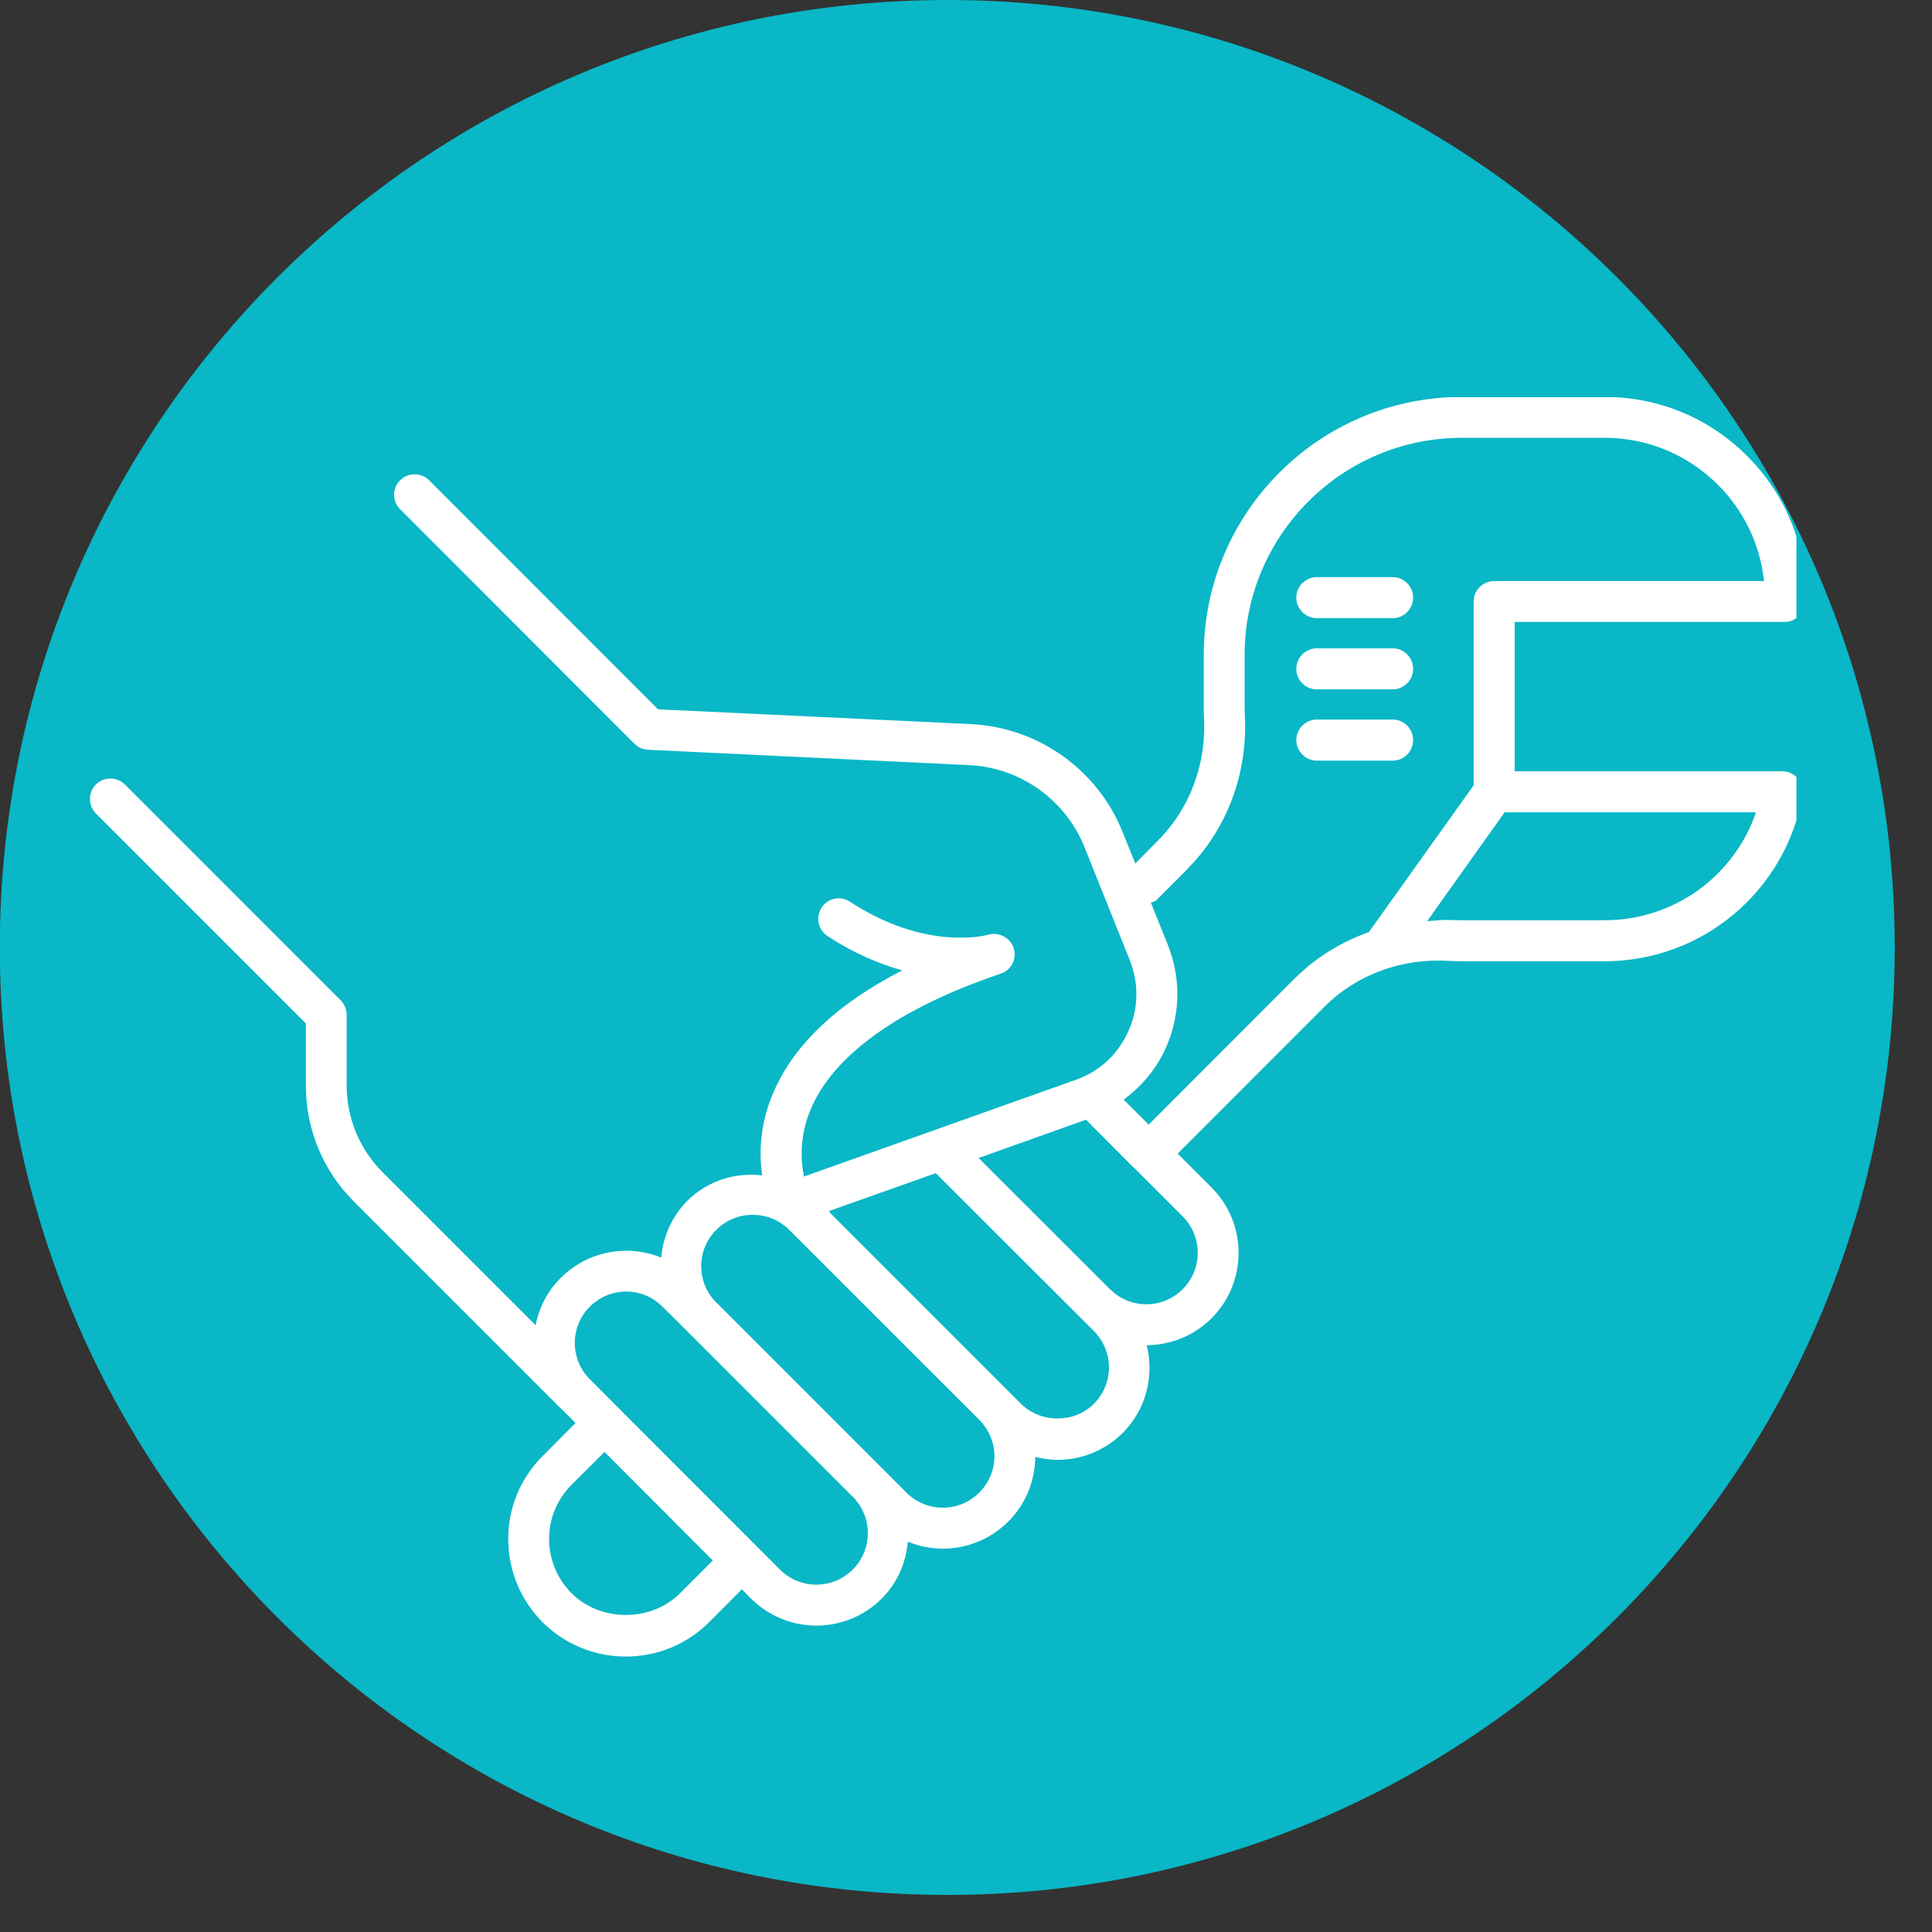 <svg xmlns="http://www.w3.org/2000/svg" xmlns:xlink="http://www.w3.org/1999/xlink" width="51" zoomAndPan="magnify" viewBox="0 0 38.25 38.25" height="51" preserveAspectRatio="xMidYMid meet" version="1.0"><rect x="0" y="0" width="38.25" height="38.25" fill="#333333" stroke="none"/><defs><clipPath id="925301e8eb"><path d="M 0 0 L 37.516 0 L 37.516 37.516 L 0 37.516 Z M 0 0 " clip-rule="nonzero"/></clipPath><clipPath id="5d001dfa1c"><path d="M 11.551 10.656 L 16.492 10.656 L 16.492 13.082 L 11.551 13.082 Z M 11.551 10.656 " clip-rule="nonzero"/></clipPath><clipPath id="7fe4c91831"><path d="M 12.652 10.664 C 16.328 11.18 16.477 11.918 16.402 12.211 C 16.258 12.504 15.887 12.945 15.594 12.945 C 15.152 12.871 14.195 12.062 14.195 11.621 C 14.195 11.328 14.859 10.738 15.227 10.664 C 15.52 10.664 15.961 10.887 16.184 11.105 C 16.402 11.328 16.551 11.844 16.402 12.137 C 16.258 12.43 15.816 12.801 15.301 12.945 C 14.562 13.168 12.43 13.094 11.918 12.652 C 11.621 12.359 11.477 11.77 11.621 11.402 C 11.77 11.105 12.652 10.664 12.652 10.664 " clip-rule="nonzero"/></clipPath><clipPath id="9f5702288d"><path d="M 10 7.055 L 28.621 7.055 L 28.621 29.949 L 10 29.949 Z M 10 7.055 " clip-rule="nonzero"/></clipPath><clipPath id="3f5e52ac86"><path d="M 10.004 12.359 C 10.152 10.961 10.445 10.738 10.445 10.594 C 10.52 10.594 10.52 10.52 10.52 10.52 C 10.52 10.52 10.52 10.445 10.594 10.371 C 10.594 10.297 10.664 10.223 10.664 10.223 C 10.664 10.223 10.664 10.152 10.738 10.078 C 10.738 10.078 10.812 10.004 10.812 10.004 C 10.812 10.004 10.887 9.93 10.961 9.93 C 10.961 9.855 11.035 9.855 11.035 9.855 C 11.035 9.855 11.035 9.781 11.035 9.781 C 11.035 9.781 11.035 9.855 11.035 9.855 C 11.035 9.855 11.105 9.781 11.105 9.781 C 11.105 9.781 11.18 9.781 11.254 9.781 C 11.254 9.711 11.328 9.711 11.402 9.711 C 11.402 9.711 11.477 9.711 11.547 9.637 C 11.547 9.637 11.695 9.637 11.695 9.637 C 11.695 9.637 11.77 9.637 11.844 9.637 C 11.844 9.637 11.988 9.637 11.988 9.637 C 11.988 9.637 12.062 9.711 12.137 9.711 C 12.137 9.711 12.211 9.781 12.211 9.781 C 12.211 9.711 12.211 9.711 12.211 9.637 C 12.359 9.488 13.168 8.973 13.609 8.902 C 14.051 8.828 14.418 9.121 14.934 9.195 C 15.375 9.27 15.961 9.27 16.477 9.344 C 16.918 9.414 17.359 9.488 17.582 9.488 C 17.727 9.562 17.727 9.562 17.801 9.562 C 18.023 9.488 18.465 8.902 18.832 8.68 C 19.125 8.387 19.566 8.164 19.934 7.945 C 20.301 7.723 20.598 7.578 20.965 7.43 C 21.48 7.281 21.992 7.062 22.508 7.137 C 23.023 7.207 23.758 7.355 24.055 7.723 C 24.348 8.09 24.348 8.828 24.348 9.121 C 24.348 9.344 24.125 9.562 24.199 9.637 C 24.199 9.711 24.273 9.711 24.348 9.711 C 24.641 9.855 25.305 10.371 25.672 10.664 C 25.965 10.961 26.262 11.254 26.48 11.547 C 26.703 11.918 26.922 12.504 26.996 12.652 C 26.996 12.727 26.922 12.727 26.996 12.801 C 26.996 12.945 27.215 13.094 27.363 13.242 C 27.586 13.535 27.805 13.977 28.027 14.344 C 28.246 14.859 28.469 15.445 28.539 16.035 C 28.613 16.551 28.539 17.211 28.539 17.727 C 28.469 18.242 28.469 18.758 28.32 19.051 C 28.098 19.344 27.512 19.566 27.512 19.715 C 27.512 19.934 27.363 21.184 27.145 21.699 C 26.996 22.066 26.773 22.363 26.555 22.656 C 26.332 22.949 25.965 23.172 25.891 23.391 C 25.82 23.465 25.82 23.465 25.82 23.613 C 25.672 23.906 25.008 25.082 24.863 25.23 C 24.863 25.23 24.863 25.23 24.863 25.305 C 24.863 25.305 24.863 25.305 24.863 25.379 C 24.863 25.598 24.863 26.188 24.863 26.555 C 24.863 26.922 24.789 27.656 24.789 27.656 C 24.789 27.656 24.715 27.73 24.715 27.805 C 24.715 27.879 24.715 27.953 24.715 27.953 C 24.715 27.953 24.641 28.098 24.641 28.098 C 24.641 28.172 24.641 28.246 24.641 28.32 C 24.641 28.32 24.641 28.469 24.641 28.469 C 24.641 28.469 24.641 28.539 24.641 28.613 C 24.641 28.613 24.641 28.762 24.641 28.762 C 24.641 28.762 24.566 28.836 24.566 28.836 C 24.496 28.906 24.496 28.98 24.496 28.98 C 24.496 28.98 24.422 29.055 24.422 29.129 C 24.348 29.129 24.273 29.277 24.273 29.277 C 24.273 29.277 24.199 29.277 24.199 29.348 C 24.125 29.348 24.055 29.422 24.055 29.422 C 24.055 29.422 23.98 29.496 23.906 29.496 C 23.906 29.496 23.758 29.57 23.758 29.57 C 23.758 29.57 23.688 29.57 23.613 29.57 C 23.613 29.57 23.465 29.57 23.465 29.57 C 23.465 29.57 23.391 29.57 23.316 29.57 C 23.316 29.57 23.172 29.57 23.172 29.57 C 23.172 29.57 23.098 29.57 23.023 29.57 C 23.023 29.496 22.875 29.496 22.875 29.496 C 22.875 29.496 22.805 29.422 22.805 29.422 C 22.73 29.422 22.656 29.348 22.656 29.348 C 22.656 29.348 22.582 29.277 22.508 29.203 C 22.508 29.203 22.434 29.129 22.434 29.129 C 22.434 29.129 22.363 29.055 22.363 28.98 C 22.363 28.98 22.289 28.836 22.289 28.836 C 22.289 28.836 22.141 28.32 21.992 28.098 C 21.922 27.953 21.848 27.805 21.699 27.73 C 21.551 27.656 21.332 27.73 21.184 27.805 C 20.965 27.953 20.816 28.246 20.523 28.32 C 20.156 28.469 19.492 28.469 18.906 28.469 C 18.391 28.469 17.801 28.469 17.359 28.32 C 16.992 28.246 16.699 27.953 16.477 28.098 C 16.258 28.172 16.402 28.836 16.184 29.129 C 15.961 29.422 15.594 29.863 15.152 29.863 C 14.711 29.863 13.977 29.277 13.684 28.906 C 13.387 28.539 13.387 28.027 13.242 27.586 C 13.094 27.145 12.945 26.703 12.801 26.406 C 12.727 26.188 12.652 26.113 12.578 26.039 C 12.504 25.891 12.359 25.891 12.285 25.82 C 12.137 25.598 11.77 24.641 11.77 24.641 C 11.77 24.641 11.77 24.566 11.695 24.496 C 11.695 24.496 11.695 24.348 11.695 24.348 C 11.695 24.348 11.695 24.273 11.695 24.199 C 11.695 24.199 11.695 24.055 11.695 24.055 C 11.695 24.055 11.695 23.98 11.695 23.906 C 11.695 23.906 11.695 23.758 11.695 23.758 C 11.695 23.758 11.77 23.688 11.77 23.613 C 11.844 23.613 11.844 23.539 11.844 23.539 C 11.844 23.539 11.918 23.465 11.918 23.391 C 11.988 23.391 12.062 23.316 12.062 23.316 C 12.062 23.316 12.137 23.246 12.137 23.172 C 12.211 23.172 12.285 23.098 12.285 23.098 C 12.285 23.098 12.359 23.098 12.43 23.023 C 12.43 23.023 12.504 23.023 12.578 23.023 C 12.652 22.805 12.359 21.773 12.211 21.184 C 12.062 20.598 11.844 19.641 11.77 19.344 C 11.77 19.199 11.695 19.199 11.695 19.125 C 11.695 19.051 11.695 19.051 11.695 19.051 C 11.621 18.977 11.477 18.316 11.402 18.168 C 11.402 18.168 11.402 18.168 11.328 18.168 C 11.328 18.094 11.254 18.023 11.254 18.023 C 11.254 18.023 11.18 17.949 11.18 17.875 C 11.18 17.875 11.105 17.727 11.105 17.727 C 11.105 17.727 11.105 17.652 11.105 17.582 C 11.035 17.582 11.035 17.434 11.035 17.434 C 11.035 17.434 11.035 17.359 11.035 17.285 C 11.035 17.285 11.035 17.141 11.035 17.141 C 11.035 17.141 11.035 17.141 11.035 17.066 C 11.035 17.066 11.035 16.992 10.961 16.918 C 10.961 16.844 10.887 16.625 10.812 16.551 C 10.812 16.477 10.812 16.477 10.738 16.402 C 10.738 16.402 10.664 16.328 10.664 16.328 C 10.664 16.328 10.594 16.258 10.594 16.184 C 10.594 16.184 10.52 16.109 10.52 16.035 C 10.52 16.035 10.445 15.961 10.445 15.961 C 10.445 15.887 10.445 15.816 10.445 15.816 C 10.445 15.816 10.445 15.668 10.445 15.668 C 10.445 15.594 10.371 15.52 10.371 15.52 C 10.371 15.52 10.445 15.375 10.445 15.375 C 10.445 15.301 10.445 15.227 10.445 15.227 C 10.445 15.152 10.297 14.637 10.297 14.27 C 10.152 13.754 10.004 12.359 10.004 12.359 M 20.375 17.285 C 20.449 17.359 20.598 17.949 20.668 18.242 C 20.742 18.391 20.816 18.535 20.891 18.609 C 20.965 18.758 21.109 18.832 21.184 18.906 C 21.258 18.977 21.332 19.125 21.332 19.125 C 21.406 19.051 21.406 18.609 21.406 18.316 C 21.406 17.875 21.48 17.066 21.258 16.918 C 21.109 16.844 20.523 17.141 20.375 17.211 C 20.375 17.211 20.375 17.285 20.375 17.285 M 21.922 9.121 C 21.992 9.121 22.066 8.973 22.066 8.973 C 22.066 8.973 21.922 9.121 21.922 9.121 " clip-rule="nonzero"/></clipPath><clipPath id="2b0830f16e"><path d="M 12.527 14.145 L 17.59 14.145 L 17.59 23.844 L 12.527 23.844 Z M 12.527 14.145 " clip-rule="nonzero"/></clipPath><clipPath id="cef7db4aa4"><path d="M 17.582 15.742 C 14.859 23.688 14.27 23.832 13.902 23.758 C 13.609 23.613 13.168 22.73 13.312 22.434 C 13.387 22.066 14.344 21.551 14.711 21.699 C 15.078 21.773 15.52 22.805 15.375 23.172 C 15.227 23.465 14.195 23.832 13.828 23.688 C 13.535 23.539 13.242 22.875 13.242 22.508 C 13.312 22.215 13.609 21.773 13.902 21.699 C 14.27 21.551 15.004 21.699 15.227 21.992 C 15.445 22.363 14.859 23.539 15.004 23.613 C 15.078 23.613 15.445 23.023 15.375 23.023 C 15.375 22.949 14.785 23.832 14.492 23.832 C 14.051 23.758 13.609 22.434 13.312 22.434 C 13.02 22.363 12.652 23.023 12.578 22.949 C 12.285 22.73 14.562 15.816 15.594 14.711 C 16.035 14.27 16.699 14.051 16.992 14.195 C 17.359 14.344 17.582 15.742 17.582 15.742 " clip-rule="nonzero"/></clipPath><clipPath id="31b6ff3e34"><path d="M 1.73 7.863 L 35.566 7.863 L 35.566 32.871 L 1.73 32.871 Z M 1.73 7.863 " clip-rule="nonzero"/></clipPath></defs><g clip-path="url(#925301e8eb)"><path fill="#09b7c6" d="M 18.754 37.516 C 29.113 37.516 37.512 29.117 37.512 18.758 C 37.512 8.398 29.113 0 18.754 0 C 8.395 0 -0.004 8.398 -0.004 18.758 C -0.004 29.117 8.395 37.516 18.754 37.516 Z M 25.895 11.793 C 24.773 9.949 21.996 9.348 18.742 10.418 C 17.031 9.785 14.688 9.438 12.672 10.727 C 11.652 11.379 11.148 12.285 11 13.27 C 10.855 14.223 11.043 15.215 11.32 16.094 C 11.598 16.984 11.992 17.824 12.312 18.488 C 12.355 18.582 12.398 18.668 12.438 18.754 L 12.445 18.766 L 12.445 18.77 C 12.551 18.988 12.645 19.176 12.723 19.344 C 12.773 19.461 12.816 19.555 12.844 19.629 C 12.859 19.668 12.867 19.695 12.875 19.719 C 12.879 19.738 12.883 19.746 12.883 19.746 C 12.895 19.816 12.906 19.969 12.914 20.234 C 12.918 20.41 12.918 20.605 12.922 20.828 L 12.922 20.832 C 12.922 20.934 12.922 21.039 12.926 21.148 C 12.934 21.848 12.953 22.711 13.051 23.566 C 13.145 24.41 13.324 25.305 13.684 26.039 C 14.043 26.777 14.633 27.441 15.566 27.629 C 15.789 27.684 16.039 27.68 16.281 27.574 C 16.527 27.469 16.691 27.285 16.801 27.121 C 16.996 26.812 17.086 26.414 17.141 26.07 C 17.215 25.602 17.25 24.988 17.289 24.371 C 17.309 24.07 17.328 23.77 17.348 23.484 C 17.422 22.547 17.543 21.703 17.801 21.105 C 17.926 20.816 18.062 20.633 18.203 20.52 C 18.328 20.418 18.488 20.352 18.73 20.352 C 19.09 20.352 19.375 20.52 19.637 20.914 C 19.918 21.332 20.121 21.945 20.254 22.652 C 20.5 23.918 20.484 25.258 20.48 25.789 C 20.48 25.852 20.48 25.902 20.48 25.941 C 20.48 26.184 20.539 26.445 20.645 26.68 C 20.75 26.91 20.93 27.172 21.207 27.352 C 21.504 27.551 21.879 27.625 22.273 27.523 C 22.641 27.43 22.977 27.199 23.281 26.887 C 23.965 26.188 24.215 25.156 24.352 24.066 C 24.441 23.367 24.492 22.539 24.551 21.633 C 24.582 21.125 24.617 20.59 24.66 20.043 C 24.719 19.34 24.973 18.766 25.277 18.246 C 25.391 18.047 25.504 17.871 25.621 17.695 L 25.621 17.691 C 25.664 17.625 25.707 17.559 25.75 17.492 C 25.898 17.254 26.062 16.988 26.172 16.715 C 26.363 16.223 26.543 15.43 26.559 14.562 C 26.578 13.695 26.434 12.672 25.895 11.793 Z M 24.641 12.559 C 24.156 11.77 22.828 11.113 20.723 11.441 C 21.168 11.734 21.621 12.082 21.898 12.426 C 22.152 12.742 22.102 13.207 21.785 13.461 C 21.469 13.715 21.008 13.668 20.754 13.352 C 20.598 13.16 20.227 12.867 19.742 12.562 C 19.273 12.266 18.781 12.012 18.457 11.883 C 16.891 11.258 14.988 10.992 13.465 11.965 C 12.828 12.375 12.543 12.898 12.453 13.492 C 12.355 14.125 12.473 14.867 12.723 15.652 C 12.969 16.434 13.32 17.191 13.637 17.848 C 13.66 17.902 13.688 17.957 13.715 18.012 L 13.762 18.105 L 13.762 18.109 C 13.871 18.332 13.977 18.547 14.059 18.734 C 14.168 18.969 14.285 19.246 14.328 19.484 C 14.367 19.684 14.379 19.945 14.383 20.199 C 14.387 20.387 14.391 20.602 14.391 20.832 C 14.395 20.891 14.395 20.953 14.395 21.016 C 14.395 21.055 14.395 21.094 14.395 21.133 C 14.402 21.824 14.422 22.625 14.512 23.398 C 14.602 24.184 14.754 24.883 15.004 25.395 C 15.191 25.773 15.398 25.996 15.633 26.109 C 15.652 26.035 15.672 25.945 15.688 25.84 C 15.75 25.438 15.781 24.949 15.812 24.383 C 15.832 24.066 15.855 23.73 15.883 23.367 C 15.957 22.43 16.09 21.367 16.449 20.527 C 16.633 20.098 16.895 19.684 17.281 19.375 C 17.676 19.055 18.164 18.879 18.73 18.879 C 19.711 18.879 20.406 19.414 20.863 20.098 C 21.301 20.754 21.551 21.59 21.699 22.375 C 21.973 23.801 21.957 25.297 21.953 25.809 C 21.949 25.863 21.949 25.91 21.949 25.941 C 21.949 25.957 21.957 26.008 21.98 26.066 C 22.035 26.031 22.117 25.973 22.227 25.859 C 22.547 25.535 22.758 24.941 22.895 23.879 C 22.977 23.223 23.023 22.477 23.078 21.617 C 23.109 21.098 23.145 20.535 23.191 19.926 L 23.191 19.918 C 23.277 18.914 23.645 18.125 24.008 17.504 C 24.137 17.277 24.277 17.062 24.398 16.875 C 24.438 16.812 24.473 16.758 24.508 16.703 C 24.66 16.465 24.75 16.305 24.801 16.176 C 24.926 15.859 25.074 15.238 25.09 14.531 C 25.102 13.828 24.98 13.117 24.641 12.559 Z M 24.641 12.559 " fill-opacity="1" fill-rule="evenodd"/></g><g clip-path="url(#5d001dfa1c)"><g clip-path="url(#7fe4c91831)"><path fill="#e7191f" d="M 8.68 7.723 L 19.332 7.723 L 19.332 15.887 L 8.68 15.887 Z M 8.68 7.723 " fill-opacity="1" fill-rule="nonzero"/></g></g><g clip-path="url(#9f5702288d)"><g clip-path="url(#3f5e52ac86)"><path fill="#09b7c6" d="M 7.062 4.191 L 31.484 4.191 L 31.484 32.812 L 7.062 32.812 Z M 7.062 4.191 " fill-opacity="1" fill-rule="nonzero"/></g></g><g clip-path="url(#2b0830f16e)"><g clip-path="url(#cef7db4aa4)"><path fill="#09b7c6" d="M 9.637 11.254 L 20.523 11.254 L 20.523 26.777 L 9.637 26.777 Z M 9.637 11.254 " fill-opacity="1" fill-rule="nonzero"/></g></g><g clip-path="url(#31b6ff3e34)"><path fill="#ffffff" d="M 31.77 18.219 L 28.941 18.219 C 28.863 18.219 28.793 18.219 28.719 18.215 C 28.559 18.207 28.406 18.227 28.254 18.238 L 29.789 16.082 L 34.766 16.082 C 34.332 17.348 33.141 18.219 31.77 18.219 Z M 22.246 21.77 C 22.602 21.508 22.891 21.168 23.078 20.754 C 23.371 20.102 23.387 19.375 23.121 18.707 L 22.785 17.871 C 22.816 17.852 22.855 17.855 22.883 17.832 L 23.5 17.215 C 23.5 17.211 23.5 17.211 23.5 17.211 C 24.297 16.418 24.711 15.297 24.645 14.145 C 24.645 14.07 24.641 13.996 24.641 13.922 L 24.641 12.969 C 24.641 10.598 26.57 8.668 28.941 8.668 L 31.77 8.668 C 32.617 8.668 33.414 9 34.016 9.602 C 34.523 10.109 34.84 10.762 34.926 11.504 L 29.582 11.504 C 29.359 11.504 29.176 11.684 29.176 11.906 L 29.176 15.547 L 27.102 18.453 C 26.559 18.648 26.059 18.949 25.648 19.359 C 25.648 19.359 25.645 19.359 25.645 19.359 L 22.742 22.266 Z M 23.414 25.523 C 23.02 25.922 22.371 25.922 21.977 25.523 C 21.977 25.523 21.977 25.523 21.973 25.523 L 19.375 22.926 L 21.5 22.168 L 22.453 23.125 C 22.457 23.125 22.457 23.125 22.457 23.125 L 23.414 24.082 C 23.812 24.48 23.812 25.129 23.414 25.523 Z M 21.656 27.793 C 21.273 28.18 20.602 28.18 20.215 27.793 L 16.449 24.027 C 16.434 24.012 16.426 23.992 16.41 23.977 L 18.527 23.227 L 21.402 26.098 L 21.656 26.352 C 22.055 26.75 22.055 27.395 21.656 27.793 Z M 19.387 29.551 C 18.988 29.949 18.344 29.949 17.945 29.551 L 14.18 25.785 C 13.988 25.594 13.883 25.34 13.883 25.066 C 13.883 24.797 13.988 24.539 14.184 24.348 C 14.379 24.148 14.641 24.051 14.902 24.051 C 15.164 24.051 15.422 24.148 15.625 24.348 L 15.875 24.598 C 15.875 24.602 15.875 24.602 15.879 24.602 L 19.387 28.109 C 19.578 28.305 19.688 28.559 19.688 28.832 C 19.688 29.105 19.578 29.359 19.387 29.551 Z M 16.883 31.074 C 16.484 31.473 15.84 31.473 15.441 31.074 L 11.68 27.309 C 11.281 26.914 11.281 26.266 11.676 25.871 C 11.875 25.672 12.137 25.57 12.398 25.57 C 12.66 25.57 12.918 25.672 13.117 25.871 L 13.609 26.359 L 16.883 29.633 C 17.281 30.031 17.281 30.676 16.883 31.074 Z M 13.465 31.543 C 12.891 32.117 11.891 32.117 11.316 31.543 C 11.031 31.258 10.871 30.875 10.871 30.469 C 10.871 30.062 11.031 29.684 11.316 29.395 L 11.969 28.746 L 14.113 30.895 Z M 35.289 15.27 L 29.988 15.27 L 29.988 12.312 L 35.352 12.312 C 35.578 12.312 35.758 12.07 35.758 11.848 C 35.758 10.781 35.344 9.781 34.59 9.027 C 33.836 8.273 32.836 7.859 31.77 7.859 L 28.941 7.859 C 26.121 7.859 23.832 10.152 23.832 12.969 L 23.832 13.922 C 23.832 14.008 23.832 14.098 23.836 14.188 C 23.891 15.117 23.559 16.008 22.926 16.641 L 22.477 17.094 L 22.227 16.477 C 21.734 15.238 20.555 14.402 19.223 14.336 L 13.027 14.043 L 8.496 9.508 C 8.336 9.352 8.078 9.352 7.922 9.508 C 7.762 9.668 7.762 9.926 7.922 10.082 L 12.562 14.727 C 12.637 14.797 12.73 14.84 12.832 14.844 L 19.188 15.148 C 20.199 15.195 21.098 15.836 21.473 16.777 L 22.367 19.008 C 22.551 19.469 22.543 19.973 22.336 20.422 C 22.133 20.875 21.766 21.215 21.297 21.379 L 15.918 23.293 C 15.855 22.992 15.824 22.52 16.039 21.988 C 16.484 20.898 17.789 19.961 19.812 19.277 C 20.023 19.207 20.137 18.984 20.07 18.773 C 20.004 18.562 19.777 18.449 19.574 18.504 C 19.523 18.52 18.328 18.836 16.828 17.852 C 16.637 17.73 16.387 17.781 16.266 17.969 C 16.145 18.156 16.195 18.41 16.383 18.531 C 16.91 18.879 17.414 19.086 17.863 19.211 C 16.547 19.887 15.684 20.715 15.289 21.684 C 15.035 22.301 15.031 22.855 15.09 23.27 C 14.562 23.211 14.016 23.367 13.609 23.773 C 13.305 24.078 13.129 24.473 13.09 24.898 C 12.43 24.629 11.641 24.762 11.105 25.297 C 10.836 25.562 10.672 25.891 10.605 26.238 L 7.578 23.211 C 7.117 22.75 6.863 22.137 6.863 21.484 L 6.863 20.094 C 6.863 19.984 6.82 19.883 6.746 19.805 L 2.473 15.531 C 2.312 15.375 2.059 15.375 1.898 15.531 C 1.742 15.691 1.742 15.945 1.898 16.105 L 6.055 20.262 L 6.055 21.484 C 6.055 22.355 6.391 23.172 7.004 23.785 L 11.102 27.883 C 11.102 27.883 11.102 27.883 11.105 27.883 L 11.395 28.172 L 10.746 28.824 C 10.305 29.262 10.062 29.848 10.062 30.469 C 10.062 31.09 10.305 31.676 10.742 32.117 C 11.184 32.555 11.77 32.797 12.391 32.797 C 13.012 32.797 13.598 32.555 14.039 32.117 L 14.688 31.465 L 14.867 31.648 C 15.227 32.004 15.695 32.184 16.164 32.184 C 16.633 32.184 17.102 32.004 17.457 31.648 C 17.77 31.336 17.938 30.934 17.973 30.523 C 18.195 30.613 18.43 30.66 18.668 30.66 C 19.137 30.66 19.605 30.48 19.961 30.125 C 20.305 29.781 20.492 29.328 20.496 28.844 C 20.637 28.879 20.785 28.902 20.938 28.902 C 21.426 28.902 21.883 28.711 22.23 28.367 C 22.699 27.895 22.852 27.234 22.703 26.633 C 23.168 26.629 23.633 26.453 23.988 26.098 C 24.699 25.383 24.699 24.223 23.988 23.512 L 23.316 22.84 L 26.219 19.934 C 26.852 19.301 27.734 18.969 28.672 19.023 C 28.762 19.027 28.852 19.031 28.941 19.031 L 31.77 19.031 C 33.699 19.031 35.348 17.648 35.688 15.746 C 35.707 15.629 35.676 15.508 35.598 15.418 C 35.523 15.324 35.41 15.27 35.289 15.27 " fill-opacity="1" fill-rule="nonzero"/></g><path fill="#ffffff" d="M 26.07 12.238 L 27.574 12.238 C 27.797 12.238 27.977 12.055 27.977 11.832 C 27.977 11.609 27.797 11.426 27.574 11.426 L 26.07 11.426 C 25.848 11.426 25.664 11.609 25.664 11.832 C 25.664 12.055 25.848 12.238 26.07 12.238 " fill-opacity="1" fill-rule="nonzero"/><path fill="#ffffff" d="M 26.07 13.648 L 27.574 13.648 C 27.797 13.648 27.977 13.465 27.977 13.242 C 27.977 13.02 27.797 12.836 27.574 12.836 L 26.07 12.836 C 25.848 12.836 25.664 13.02 25.664 13.242 C 25.664 13.465 25.848 13.648 26.07 13.648 " fill-opacity="1" fill-rule="nonzero"/><path fill="#ffffff" d="M 26.07 15.059 L 27.574 15.059 C 27.797 15.059 27.977 14.875 27.977 14.652 C 27.977 14.43 27.797 14.246 27.574 14.246 L 26.07 14.246 C 25.848 14.246 25.664 14.43 25.664 14.652 C 25.664 14.875 25.848 15.059 26.07 15.059 " fill-opacity="1" fill-rule="nonzero"/></svg>
